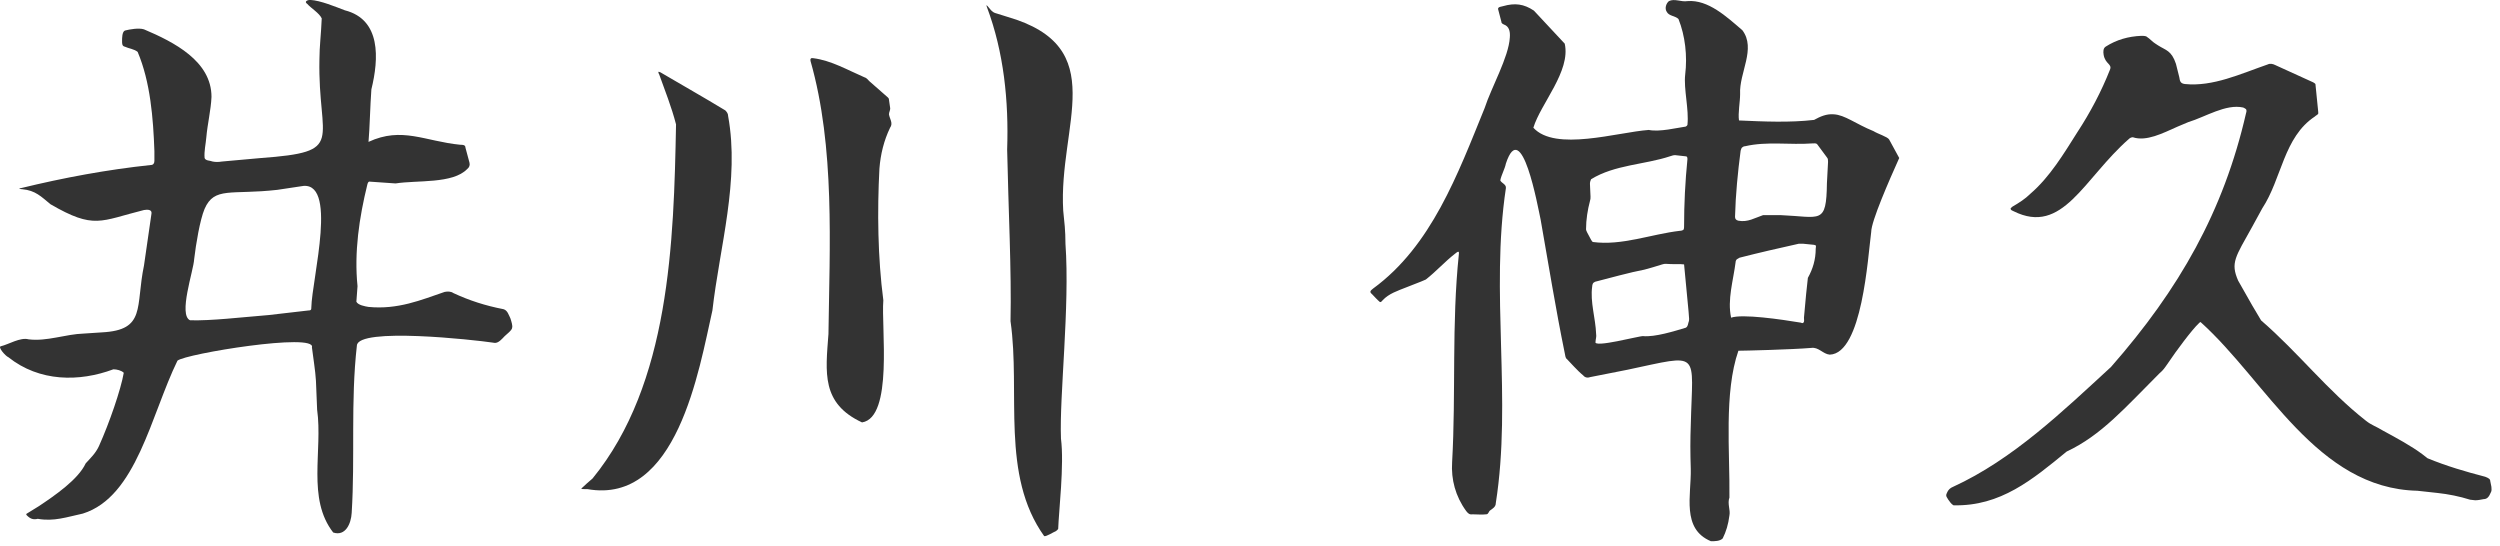 <?xml version="1.0" encoding="UTF-8"?><svg id="visual" xmlns="http://www.w3.org/2000/svg" width="87" height="19" viewBox="0 0 87 19"><path d="M11.598,18.535c-.924-1.184-.362-2.851-.562-4.277l-.041-1.004c-.02-.362-.1-.824-.14-1.165.161-.522-4.398.221-4.679.462-.924,1.888-1.426,4.74-3.294,5.322-.562.121-1.004.282-1.567.182-.161.039-.262,0-.382-.121q-.04-.041,0-.061l.422-.26c.542-.362,1.365-.924,1.627-1.487.161-.18.341-.341.462-.603.361-.802.763-1.968.863-2.55-.08-.08-.241-.121-.361-.121-1.185.442-2.571.442-3.655-.421-.1-.039-.381-.362-.261-.381.261-.061.682-.322.964-.241.643.08,1.285-.182,1.928-.201l.623-.041c1.546-.08,1.165-.884,1.466-2.329l.261-1.808c.02-.141-.141-.141-.261-.121-1.527.382-1.728.683-3.254-.201-.321-.262-.522-.482-.984-.523-.04,0-.18-.019-.04-.039,1.487-.362,2.992-.642,4.519-.804.081,0,.121-.06.121-.141v-.341c-.04-1.144-.14-2.409-.583-3.454-.12-.1-.321-.121-.442-.18-.1-.02-.1-.1-.1-.201s0-.321.1-.362c.161-.041.482-.1.663-.041,1.044.442,2.349,1.106,2.349,2.35-.02.462-.14.944-.18,1.407-.02.241-.081.482-.06.722.04.1.18.081.281.121.1.02.201.02.321,0l1.346-.121c3.012-.221,1.988-.542,2.048-3.434,0-.442.06-.904.08-1.426-.08-.182-.381-.362-.502-.503-.12-.08,0-.14.101-.14.361.019.884.24,1.205.361,1.265.322,1.185,1.687.924,2.752-.04.522-.06,1.405-.1,1.827,1.165-.542,1.968-.019,3.193.1.081,0,.181,0,.181.102l.14.522c.02.08,0,.16-.08.221-.502.522-1.747.382-2.491.501l-.863-.06c-.081-.02-.1.02-.121.1-.281,1.145-.462,2.35-.341,3.534l-.04.543c.06.119.301.16.421.18,1.024.1,1.828-.241,2.651-.522.1-.02.221-.02.301.039.562.262,1.125.442,1.747.562.141.041.181.201.241.321.04.121.08.262.06.321,0,.102-.221.241-.322.362-.1.1-.201.201-.341.161-.663-.1-4.7-.542-4.74.1-.221,1.947-.06,3.896-.181,5.824-.02.381-.221.823-.642.683h0ZM6.616,11.146c.743.019,1.727-.1,2.732-.182l1.386-.16c.02,0,.06,0,.08-.02.02-.02.02-.041.02-.08.02-1.004.964-4.519-.381-4.218l-.804.121c-1.607.182-2.189-.121-2.53.663-.161.382-.301,1.225-.362,1.748-.02.401-.562,1.947-.14,2.129h0Z" fill="#333" stroke-width="0"/><path d="M20.231,17.001c.078-.077.273-.253.39-.35,2.691-3.296,2.827-8.229,2.905-12.323-.156-.606-.39-1.189-.585-1.735l-.02-.039q-.02-.039,0-.058c.02,0,.039.019.058.019.76.448,1.521.877,2.262,1.327.058.058.097.117.097.194.409,2.243-.293,4.543-.546,6.766-.468,2.067-1.228,6.766-4.348,6.22h-.058c-.078,0-.156,0-.156-.02ZM28.83,11.638c.039-3.061.234-6.512-.624-9.515-.02-.077.02-.117.097-.098.624.079,1.189.41,1.775.663.078.02.117.079.175.137l.644.565c.02.02.039.039.039.079l.039.273c.02.077-.039.156-.039.234.02.156.156.312.039.468-.215.448-.331.917-.371,1.423-.078,1.481-.058,3.1.136,4.582-.078.937.351,4.076-.741,4.251-1.423-.663-1.268-1.735-1.17-3.062ZM35.166,11.19c.039-1.735-.077-3.998-.117-5.986.058-1.696-.117-3.393-.702-4.952-.078-.195.117.096.176.136.058.058.136.077.215.098l.312.098c3.647,1.052,1.775,3.763,1.95,6.746.039.371.078.702.078,1.15.156,2.204-.215,5.285-.156,6.785.117.898-.078,2.554-.097,3.139-.02.039-.059.058-.078.079-.098.038-.332.194-.409.175-1.521-2.125-.819-4.992-1.17-7.468Z" fill="#333" stroke-width="0"/><path d="M58.839,16.319c-.019-.585-.019-1.014,0-1.521.059-2.614.39-2.477-2.203-1.931l-1.287.254c-.098.038-.195.019-.254-.058-.195-.156-.468-.468-.565-.566-.059-.038-.059-.136-.078-.215-.312-1.521-.566-3.1-.838-4.64-.098-.449-.663-3.608-1.209-1.95-.039.194-.156.39-.195.585.039.096.215.136.195.273-.546,3.626.215,7.35-.351,10.958,0,.136-.117.194-.195.253-.058.039-.058.137-.136.137-.136.019-.351,0-.487,0-.097.019-.156-.039-.215-.117-.37-.508-.526-1.093-.487-1.697.136-2.417-.02-4.796.234-7.233.02-.137-.039-.098-.136-.019-.351.273-.663.623-1.014.896-.214.098-.448.175-.682.273-.292.117-.604.215-.819.448-.039.039-.058.079-.098.06-.097-.079-.195-.195-.273-.273-.097-.079-.058-.118.039-.195,2.028-1.481,2.944-3.977,3.88-6.279.234-.721.838-1.773.877-2.456.02-.234-.039-.39-.195-.448-.039-.02-.098-.039-.098-.098l-.117-.448c0-.079.117-.079.176-.098.409-.117.721-.079,1.072.156l1.073,1.15c.215.956-.838,2.086-1.092,2.925.76.838,2.925.156,4.017.077.37.079.994-.077,1.287-.117.02-.019.039-.019.058-.058.058-.546-.136-1.248-.078-1.754.078-.644,0-1.346-.234-1.931-.117-.117-.332-.098-.41-.254-.077-.117-.019-.292.078-.369.195-.098.429.038.644,0,.722-.058,1.365.546,1.911,1.013.487.644-.117,1.483-.078,2.223,0,.273-.078.663-.039.917.858.039,1.775.079,2.613-.019.214-.117.428-.215.682-.195.39.02.76.331,1.384.585.156.098.487.195.546.292l.351.644c-.351.781-.975,2.204-.975,2.574-.117.877-.312,4.231-1.443,4.269-.234-.019-.39-.273-.644-.234-.702.058-2.34.098-2.535.098-.507,1.462-.292,3.529-.312,5.108-.078.215.039.429,0,.623-.039.312-.117.566-.234.8-.097.098-.273.098-.409.098-1.033-.429-.682-1.598-.702-2.515ZM58.469,8.032c.039,0,.097-.019.117-.039.02-.039.02-.077.02-.117,0-.779.039-1.56.117-2.34,0-.079-.02-.098-.078-.098l-.351-.039c-.058,0-.117.02-.175.039-.878.293-1.93.293-2.75.8-.019.039-.039.098-.039.156,0,.136.02.311.02.448,0,.058,0,.098-.02.156-.078.292-.136.644-.136.975,0,.039.02.077.039.117l.136.254c.02.038.039.058.059.077,1.014.137,2.027-.273,3.042-.39ZM57.182,11.697c.409.039,1.092-.175,1.482-.292.078-.039.078-.136.098-.195.019-.038.019-.096.019-.117l-.019-.253-.156-1.639c-.098-.019-.429,0-.624-.019-.058,0-.078,0-.136.019-.136.039-.487.156-.682.195-.332.058-1.287.312-1.658.41-.019.019-.039.019-.058.038-.019.02-.039.079-.039.118-.078.546.117,1.111.136,1.657.02.098-.02.195-.02.273-.097.234,1.56-.215,1.657-.195ZM62.758,11.23c.039-.039.02-.098.02-.175.039-.468.117-1.268.136-1.385.175-.312.273-.644.273-1.014,0-.038.019-.096,0-.117-.02,0-.039-.019-.058-.019l-.39-.039h-.136c-.702.156-1.384.312-2.067.487-.02.02-.078.039-.098.058-.019.02-.039.058-.039.098-.078.625-.293,1.306-.156,1.931.39-.137,1.735.058,2.437.175.02.019.058.019.078,0ZM61.354,7.486h.604c1.404.058,1.599.35,1.619-1.112l.039-.74c0-.058,0-.117-.039-.156l-.331-.448c-.039-.058-.117-.039-.176-.039-.779.058-1.579-.079-2.34.098-.039,0-.078.019-.097.038-.039.02-.039.079-.059.118-.097.74-.175,1.521-.195,2.3,0,.077.039.117.117.136.332.06.566-.096.858-.194Z" fill="#333" stroke-width="0"/><path d="M67.79,17.371c-.078-.117-.078-.136-.02-.254.039-.077.098-.136.195-.175,2.086-.955,3.822-2.632,5.499-4.173,2.378-2.71,3.919-5.421,4.699-8.833.02-.058.02-.096,0-.136-.02-.019-.058-.039-.098-.058-.604-.137-1.325.331-1.911.507l-.371.156c-.526.234-1.092.527-1.56.371-.039,0-.098.019-.136.058-1.579,1.384-2.301,3.373-4.017,2.515-.039-.019-.098-.038-.098-.077-.02-.019.039-.058.058-.079.234-.136.449-.273.624-.448.682-.585,1.17-1.404,1.638-2.144.448-.683.838-1.424,1.13-2.164.098-.215-.156-.195-.215-.527-.019-.117-.019-.234.078-.292.371-.235.78-.352,1.229-.371.058,0,.117,0,.175.019.058.039.136.098.195.156s.156.117.215.156c.273.175.468.175.624.644l.117.467c.02.137.039.215.195.235.975.098,1.93-.352,2.885-.683.078-.039.176-.019.253.02l1.326.604c.039.019.058.038.078.058l.098.975v.058c-.02.039-.078.058-.117.098-1.092.721-1.15,2.163-1.832,3.198l-.351.642c-.585,1.054-.76,1.248-.487,1.872l.487.858.312.526c1.307,1.131,2.301,2.437,3.647,3.491.195.156.351.194.604.35.468.254.975.527,1.365.819l.176.137c.663.273,1.326.467,2.008.644.039.019.098.038.117.058.039.019.058.058.058.098l.039.194c0,.058.02.137-.02.195-.058.136-.117.234-.253.234-.098.019-.195.039-.293.039-.058,0-.117-.02-.176-.02-.37-.117-.76-.194-1.13-.234l-.702-.077c-3.509-.079-5.245-3.802-7.546-5.87-.02,0-.039.02-.058.039-.234.215-.8.975-1.073,1.385-.136.194-.156.234-.312.371-1.17,1.169-2.008,2.144-3.217,2.71-1.189.974-2.301,1.911-3.939,1.871-.078-.039-.136-.136-.195-.215Z" fill="#333" stroke-width="0"/></svg>
